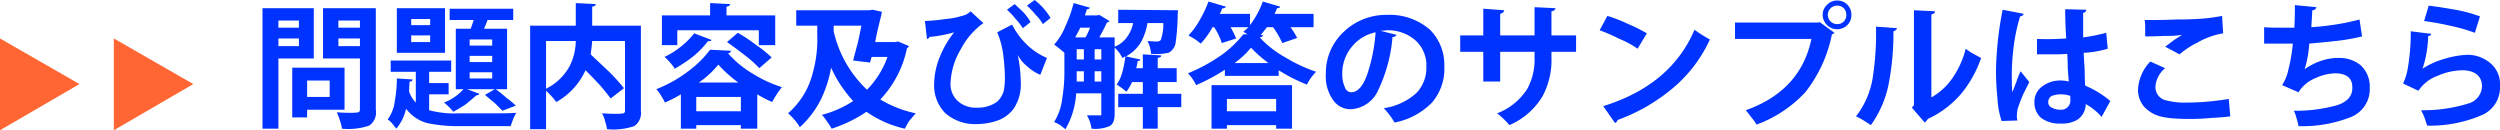 <svg xmlns="http://www.w3.org/2000/svg" width="243.802" height="12.7" preserveAspectRatio="none"><g data-name="グループ 312793"><g data-name="グループ 248702"><g data-name="グループ 248701"><path data-name="パス 144590" d="m11.1 12.7 7.75-4.5-7.75-4.45Z" fill="#f63"/></g></g><g data-name="グループ 248704"><g data-name="グループ 248703"><path data-name="パス 144591" d="m0 12.7 7.75-4.5L0 3.75Z" fill="#f63"/></g></g><g data-name="グループ 248706"><g data-name="グループ 248705"><path data-name="パス 144592" d="M28.5 11.45h1.45v-.75h3.65V6.6h-5.1v4.85m1.45-2v-1.6h2.2v1.6h-2.2m-2.8-3.75h3.45V.8h-5v11.75h1.55V5.7m2-3.7v.7h-2V2h2m0 2.5h-2v-.75h2v.75M36 12.25a1.544 1.544 0 0 0 .65-1.55V.8H31.5v4.9h3.6v4.95q0 .25-.15.3a4.433 4.433 0 0 1-.85.05q-.6 0-1.25-.05.15.35.3.8a4.657 4.657 0 0 1 .2.8 6.351 6.351 0 0 0 2.65-.3M35.1 2v.7H33V2h2.1M33 4.5v-.75h2.1v.75Z" fill="#03f"/></g></g><g data-name="グループ 248708"><g data-name="グループ 248707"><path data-name="パス 144593" d="M43.4 5.15V.8h-4.7v4.35h4.7m-1.45-3.3v.6H40.1v-.6h1.85M40.1 4.1v-.65h1.85v.65H40.1m9.95 7.5a5.014 5.014 0 0 1 .3-.6q-.6.05-1.75.05h-3.8a9.679 9.679 0 0 1-2.95-.3V9.2h1.9V8.1h-1.9V7H44V5.9h-5.9V7h2.45v3a2.967 2.967 0 0 1-.65-1.05q0-.5.05-1a.268.268 0 0 0 .3-.2l-1.55-.1a11.74 11.74 0 0 1-.2 2.2 3.655 3.655 0 0 1-.7 1.8 1.691 1.691 0 0 1 .45.4q.25.3.4.5a4.641 4.641 0 0 0 .95-1.95 3.808 3.808 0 0 0 2.05 1.4 14.22 14.22 0 0 0 3.15.3h5q.1-.3.25-.7m0-9.65V.85h-6.2v1.1h2.35q-.15.45-.3.85h-1.45v5.9h.75a4.833 4.833 0 0 1-1.9 1.3 6.089 6.089 0 0 1 .5.45 4.338 4.338 0 0 1 .4.45q.65-.35 1.25-.75.55-.45 1-.85a.337.337 0 0 0 .3-.15l-1.2-.45h2.7l-.95.55q.45.4.95.8l.75.75 1.3-.5a7.62 7.62 0 0 0-.9-.75 12.985 12.985 0 0 0-1.05-.85h1.1V2.8H47.2q.2-.45.35-.85h2.5M48 5.45v.6h-2.2v-.6H48m0-1.6v.6h-2.2v-.6H48m0 3.2v.6h-2.2v-.6Z" fill="#03f"/></g></g><g data-name="グループ 248710"><g data-name="グループ 248709"><path data-name="パス 144594" d="M61.85 12.3a1.549 1.549 0 0 0 .65-1.5V2.5h-4.75V.65Q58.1.6 58.1.4L56.15.3v2.2H51.7v10.1h1.55V8.85a7.47 7.47 0 0 1 1 1.1 6.751 6.751 0 0 0 2.85-3.1q.75.75 1.4 1.45.65.75 1.05 1.3l1.3-1A18.513 18.513 0 0 0 59.4 7q-.95-.9-1.8-1.7.1-.65.15-1.3h3.2v6.8a.231.231 0 0 1-.15.25 3.667 3.667 0 0 1-.75.05q-.6 0-1.35-.05a2.206 2.206 0 0 1 .3.75 4.657 4.657 0 0 1 .2.8 6.351 6.351 0 0 0 2.65-.3M53.25 4h2.9a5.636 5.636 0 0 1-.6 2.45 5.264 5.264 0 0 1-2.3 2.2Z" fill="#03f"/></g></g><g data-name="グループ 248712"><g data-name="グループ 248711"><path data-name="パス 144595" d="M67.7 3.25a7.967 7.967 0 0 1-1.3 1.3 8.024 8.024 0 0 1-1.6 1 4.252 4.252 0 0 1 .55.55 4.635 4.635 0 0 1 .45.6 14.073 14.073 0 0 0 1.8-1.2A8.757 8.757 0 0 0 69.05 4a.309.309 0 0 0 .35-.1l-1.7-.65m6.05 1.15a14.073 14.073 0 0 0-1.8-1.2l-1.05.9q.85.6 1.75 1.3a11.29 11.29 0 0 1 1.4 1.25l1.2-1.05a10.659 10.659 0 0 0-1.5-1.2m1.55 5.55a9.846 9.846 0 0 1 .95-1.45 12.581 12.581 0 0 1-2.9-1.35A9.77 9.77 0 0 1 71 5.2a.342.342 0 0 0 .3-.25l-2.05-.1A10.411 10.411 0 0 1 67.05 7 13 13 0 0 1 64 8.7a2.822 2.822 0 0 1 .45.6q.25.4.4.7a13.621 13.621 0 0 0 1.55-.8v3.35h1.5v-.35h4.35v.35h1.6V9.2a12.084 12.084 0 0 0 1.45.75m-7.4.9v-1.4h4.35v1.4H67.9m4.1-2.8h-3.85a8.9 8.9 0 0 0 1.9-1.75A12.677 12.677 0 0 0 72 8.05m3.6-3.65V1.5h-4.75V.65Q71.2.6 71.2.4L69.25.3v1.2h-4.7v2.9h1.5V2.95H74V4.4Z" fill="#03f"/></g></g><g data-name="グループ 248714"><g data-name="グループ 248713"><path data-name="パス 144596" d="m87.6 4.05-.3.05h-1.95q.05-.3.2-1 .15-.65.3-1.25a5.314 5.314 0 0 0 .15-.7l-.9-.2-.35.05h-7.1v1.5h2.05v.9a12.07 12.07 0 0 1-.45 3.75 7.641 7.641 0 0 1-2.4 3.9 5.021 5.021 0 0 1 .6.6 4.721 4.721 0 0 1 .55.75 9.08 9.08 0 0 0 2.1-2.8 11.59 11.59 0 0 0 .95-3 12.25 12.25 0 0 0 2.15 3.25 10.121 10.121 0 0 1-3.05 1.35 3.669 3.669 0 0 1 .5.65 4.764 4.764 0 0 1 .45.7 13.393 13.393 0 0 0 3.4-1.65 10.487 10.487 0 0 0 3.75 1.65 5.126 5.126 0 0 1 .45-.8q.35-.4.6-.7a11.131 11.131 0 0 1-3.45-1.35 10.243 10.243 0 0 0 2.6-5 .566.566 0 0 0 .2-.2l-1.05-.45m-3.95.15q-.25.9-.45 1.7l1.65.2.15-.55h1.55a8.71 8.71 0 0 1-2 3.2 11.251 11.251 0 0 1-3.25-5.7V2.5H84q-.15.8-.35 1.7Z" fill="#03f"/></g></g><g data-name="グループ 248716"><g data-name="グループ 248715"><path data-name="パス 144597" d="M99.85 1.25Q99.4.8 98.95.4l-.75.55a7.308 7.308 0 0 1 .85.9 6.7 6.7 0 0 1 .7.9l.75-.6a5.075 5.075 0 0 0-.65-.9m1.6 6.05.65-1.65a6.381 6.381 0 0 1-1.8-1.15 7.3 7.3 0 0 1-1.6-2.1l-1.45.75a8.328 8.328 0 0 1 .6 2.3 19.413 19.413 0 0 1 .15 2.3 7.234 7.234 0 0 1-.1 1.05 2.21 2.21 0 0 1-.7 1.15 3.236 3.236 0 0 1-1.95.55 2.61 2.61 0 0 1-1.85-.65 2.241 2.241 0 0 1-.7-1.8 6.929 6.929 0 0 1 1-3.25 7.238 7.238 0 0 1 2.2-2.55L94.65 1.1a1.575 1.575 0 0 1-.85.45 6.687 6.687 0 0 1-1.55.3 20.333 20.333 0 0 1-2.05.2l.2 1.75a.318.318 0 0 0 .25-.2 12.362 12.362 0 0 0 2.4-.45 9.456 9.456 0 0 0-1.4 2.4 7.148 7.148 0 0 0-.55 2.6A3.851 3.851 0 0 0 92.15 11a4.363 4.363 0 0 0 3.1 1.1 6.279 6.279 0 0 0 1.9-.3 3.346 3.346 0 0 0 1.7-1.2 4.2 4.2 0 0 0 .7-2.45 14.326 14.326 0 0 0-.3-2.8 3.45 3.45 0 0 0 .9 1.1 4.6 4.6 0 0 0 1.3.85m.25-4.95.75-.6A6.307 6.307 0 0 0 100.9 0l-.75.55a7.308 7.308 0 0 1 .85.9 4.125 4.125 0 0 1 .7.9Z" fill="#03f"/></g></g><g data-name="グループ 248718"><g data-name="グループ 248717"><path data-name="パス 144598" d="M114.75 8V6.65h-1.85v-1q.35-.05.35-.25l-1.8-.1v1.35h-.65a5.247 5.247 0 0 0 .15-.7q.25 0 .25-.15l-1.4-.3a3.708 3.708 0 0 0 1.5-1.45 5.732 5.732 0 0 0 .6-1.8h1.55a4.7 4.7 0 0 1-.25 1.65.48.48 0 0 1-.35.15q-.3 0-.95-.05a3.029 3.029 0 0 1 .35 1.25 6.021 6.021 0 0 0 1.7-.1 1.318 1.318 0 0 0 .7-1 20.866 20.866 0 0 0 .2-2.75 1.644 1.644 0 0 1 .05-.4l-5.85-.05v1.3h1.45a3.268 3.268 0 0 1-.55 1.3 2.6 2.6 0 0 1-1.25 1v-.9h-1.5q.45-.8.75-1.45a.359.359 0 0 0 .25-.15l-1-.6-.2.05h-1.2l.2-.6a.337.337 0 0 0 .3-.15L104.7.3a11.972 11.972 0 0 1-.8 2.25 5.9 5.9 0 0 1-1.1 1.8 10.5 10.5 0 0 1 1 .8v2a15.864 15.864 0 0 1-.2 2.4 5.631 5.631 0 0 1-.8 2.35 4.987 4.987 0 0 1 .6.3q.3.25.5.4a7.843 7.843 0 0 0 1.05-3.5h2.45v1.95q.05.25-.2.2H106a4.048 4.048 0 0 1 .3.65 5.93 5.93 0 0 1 .15.65 3.521 3.521 0 0 0 1.75-.25q.5-.25.5-1.2V4.65a3.035 3.035 0 0 1 .75 1l.3-.15a11.586 11.586 0 0 1-.3 1.55 3.985 3.985 0 0 1-.55 1.2 6.333 6.333 0 0 1 .95.7 5.091 5.091 0 0 0 .55-.95h1.05v1.15h-2.4v1.3h2.4v2.1h1.45v-2.1h2.3v-1.3h-2.3V8h1.85m-9.4-5.3h.95a5.049 5.049 0 0 1-.45.95h-1q.25-.45.5-.95M105 5.8v-1h.7v1h-.7m1.75-1h.65v1h-.65v-1m0 3.15v-1h.65v1h-.65m-1.05-1v1h-.7v-1Z" fill="#03f"/></g></g><g data-name="グループ 248720"><g data-name="グループ 248719"><path data-name="パス 144599" d="M119.65 12.2h4.8v.35H126V8.3h-7.85v4.25h1.5v-.35m0-1.35v-1.2h4.8v1.2h-4.8m8.45-8.2v-1.3h-3.8l.25-.55q.25 0 .3-.15l-1.7-.5a8.552 8.552 0 0 1-1.25 2.3v-1.1h-2.95a2.764 2.764 0 0 0 .25-.55.287.287 0 0 0 .35-.15l-1.7-.5a11.131 11.131 0 0 1-.85 1.8 6.72 6.72 0 0 1-1.1 1.5q.25.15.6.35.35.25.6.45a8.165 8.165 0 0 0 1.15-1.6h.15a5.927 5.927 0 0 1 .75 1.55l1.4-.45a8.432 8.432 0 0 0-.55-1.1h1.75a6.089 6.089 0 0 1-.5.45 2.627 2.627 0 0 1 .4.25h-.4a10.672 10.672 0 0 1-2.25 2.1 16.784 16.784 0 0 1-3.15 1.7 4.445 4.445 0 0 1 .45.55 5.589 5.589 0 0 1 .35.6 18.665 18.665 0 0 0 2.8-1.5v.6h5.25v-.55a16.449 16.449 0 0 0 2.75 1.4 4.777 4.777 0 0 1 .9-1.25 15.154 15.154 0 0 1-3-1.4 10.009 10.009 0 0 1-2.5-1.95.519.519 0 0 0 .35-.2l-.25-.05q.3-.35.6-.75h.6a8.694 8.694 0 0 1 .9 1.55l1.45-.5a7.527 7.527 0 0 0-.65-1.05h2.25m-6.1 2a12.941 12.941 0 0 0 1.7 1.5h-3.3a8.787 8.787 0 0 0 1.6-1.5Z" fill="#03f"/></g></g><g data-name="グループ 248722"><g data-name="グループ 248721"><path data-name="パス 144600" d="M139.65 10a5.031 5.031 0 0 0 1.2-3.55 4.81 4.81 0 0 0-1.4-3.55 5.976 5.976 0 0 0-4.2-1.45 5.963 5.963 0 0 0-4.2 1.65 5.436 5.436 0 0 0-1.75 4.1 3.944 3.944 0 0 0 .7 2.55 2.05 2.05 0 0 0 1.75.9 3.1 3.1 0 0 0 2.65-1.85 14.868 14.868 0 0 0 1.4-5.2.4.4 0 0 0 .4-.2l-1.6-.4a4.616 4.616 0 0 0 .65-.05 4.077 4.077 0 0 1 2.8 1 3.269 3.269 0 0 1 1.05 2.55 3.553 3.553 0 0 1-.95 2.55 5.986 5.986 0 0 1-3.2 1.5 7.667 7.667 0 0 1 1.05 1.4 6.95 6.95 0 0 0 3.65-1.95m-5.5-6.85a16.428 16.428 0 0 1-.8 4.05q-.6 1.75-1.55 1.8a.679.679 0 0 1-.65-.5 3.048 3.048 0 0 1-.25-1.35 4.039 4.039 0 0 1 .9-2.55 4.011 4.011 0 0 1 2.35-1.45Z" fill="#03f"/></g></g><g data-name="グループ 248724"><g data-name="グループ 248723"><path data-name="パス 144601" d="M153.7 5.05v-1.6h-2.4V1.1q.35-.05.4-.3l-2.05-.1v2.75h-3.35v-2.1q.35-.1.4-.35l-2.05-.15v2.6h-2.25v1.6h2.25v2.9h1.65v-2.9h3.35v.55a5.963 5.963 0 0 1-.7 3.05 5.981 5.981 0 0 1-2.95 2.4 7.93 7.93 0 0 1 1.2 1.15 6.947 6.947 0 0 0 3.25-2.85 7.487 7.487 0 0 0 .85-3.75v-.55Z" fill="#03f"/></g></g><g data-name="グループ 248726"><g data-name="グループ 248725"><path data-name="パス 144602" d="M156.35 10.35 157.5 12a.448.448 0 0 0 .25-.3 17.823 17.823 0 0 0 5.5-3.2 13.5 13.5 0 0 0 3.5-4.65 12.448 12.448 0 0 1-1.5-.95q-2.3 5.4-8.9 7.45m3.35-5.6.9-1.5a15.043 15.043 0 0 0-1.8-.9 14.411 14.411 0 0 0-2.05-.8l-.75 1.4a19.254 19.254 0 0 1 1.95.85 9.378 9.378 0 0 1 1.75.95Z" fill="#03f"/></g></g><g data-name="グループ 248728"><g data-name="グループ 248727"><path data-name="パス 144603" d="m177.45 2.15-.1.05h-8.15v1.6h7.45q-1.05 5.05-6.4 6.95.25.3.55.7a4.552 4.552 0 0 1 .5.7A12.232 12.232 0 0 0 176.05 9a13.292 13.292 0 0 0 2.6-5.65.628.628 0 0 0 .25-.15l-1.45-1.05m2.7.3a1.357 1.357 0 0 0 .4-1 1.367 1.367 0 0 0-1.4-1.4 1.3 1.3 0 0 0-.95.4 1.283 1.283 0 0 0-.45 1 1.414 1.414 0 0 0 2.4 1m-.1-1a.857.857 0 0 1-.9.9.9.9 0 0 1 0-1.8.857.857 0 0 1 .9.9Z" fill="#03f"/></g></g><g data-name="グループ 248730"><g data-name="グループ 248729"><path data-name="パス 144604" d="M184.65 3.05q.3-.1.35-.3l-2.05-.15a28.508 28.508 0 0 1-.3 4.85 8.31 8.31 0 0 1-1.65 3.9 5.575 5.575 0 0 1 .75.4q.4.25.7.45a10.28 10.28 0 0 0 1.75-4.1 25.856 25.856 0 0 0 .45-5.05m6.6 6.1a11.174 11.174 0 0 0 1.95-3.5q-.3-.15-.75-.4a4.87 4.87 0 0 1-.75-.5 8.882 8.882 0 0 1-1.25 2.8 6.212 6.212 0 0 1-2.1 1.95V1.4q.35-.05.35-.3l-2.05-.1v9.25l-.2.25 1.25 1.45a1.084 1.084 0 0 0 .3-.35 9.6 9.6 0 0 0 3.25-2.45Z" fill="#03f"/></g></g><g data-name="グループ 248732"><g data-name="グループ 248731"><path data-name="パス 144605" d="M195.3.95a33.618 33.618 0 0 0-.65 5.9 26.265 26.265 0 0 0 .15 2.8 7.976 7.976 0 0 0 .4 2.15l1.55-.05a1.291 1.291 0 0 1-.05-.6 2.044 2.044 0 0 1 .1-.65q.2-.6.5-1.3l.6-1.2-.85-1.05a7.76 7.76 0 0 0-.4 1q-.25.65-.4 1.05a8.079 8.079 0 0 1-.05-1.05 19.635 19.635 0 0 1 .1-2.7 17.744 17.744 0 0 1 .7-3.65q.3-.05.35-.25l-2.05-.4m9.65 10.45.85-1.55a9.457 9.457 0 0 0-2.45-1.5q-.05-.65-.05-1.5-.05-.8-.1-1.7a9.741 9.741 0 0 0 2.35-.4l-.15-1.55a19.024 19.024 0 0 1-2.25.45v-2.4q.3-.05.3-.3L201.4.9q0 1.4.1 2.85a27.263 27.263 0 0 1-2.85.05v1.5h1.8q.5 0 1.15-.05.05.75.05 1.45.05.7.1 1.25a3.287 3.287 0 0 0-.8-.1 2.88 2.88 0 0 0-1.75.55 1.82 1.82 0 0 0-.8 1.6 1.956 1.956 0 0 0 .65 1.5 3 3 0 0 0 1.9.55 2.967 2.967 0 0 0 1.6-.35 1.837 1.837 0 0 0 .85-1.55 5.683 5.683 0 0 1 1.55 1.25m-3.05-2.05v.35a.89.89 0 0 1-.95 1 1.688 1.688 0 0 1-.85-.2.548.548 0 0 1-.35-.55.649.649 0 0 1 .35-.6 2.548 2.548 0 0 1 .9-.15 2.831 2.831 0 0 1 .9.15Z" fill="#03f"/></g></g><g data-name="グループ 248734"><g data-name="グループ 248733"><path data-name="パス 144606" d="M211.15 6.65 209.7 6a4.242 4.242 0 0 0-1.2 2.75 2.519 2.519 0 0 0 .55 1.6 3.246 3.246 0 0 0 1.85 1.05 6.736 6.736 0 0 0 1.1.15q.75.05 1.6.05 1.05 0 2.05-.1 1.05-.05 1.85-.15l-.15-1.7q-.9.15-1.95.25t-2.05.1a7.028 7.028 0 0 1-2.05-.2 1.32 1.32 0 0 1-1.1-1.35 2.543 2.543 0 0 1 .95-1.8m3.15-2.5a7.44 7.44 0 0 1 2.5-.9l-.1-1.7a15.988 15.988 0 0 1-2.5.3q-.75.05-1.95.05-1.15.05-2.2.05h-.9a5.081 5.081 0 0 1 .05.8v.8q.9 0 1.95-.05a10.006 10.006 0 0 0 1.65-.1q-.4.25-.85.55-.45.35-.8.6l1.4.75a8.344 8.344 0 0 1 1.75-1.15Z" fill="#03f"/></g></g><g data-name="グループ 248736"><g data-name="グループ 248735"><path data-name="パス 144607" d="m230.35 3.55-.25-1.65a21.657 21.657 0 0 1-2.4.5 22.841 22.841 0 0 1-2.3.25q.05-.8.1-1.65a.392.392 0 0 0 .4-.3l-2.1-.2q0 1.15-.05 2.2h-1.6q-.85 0-1.35-.05v1.6h2.8a16.064 16.064 0 0 1-.45 2.6 4.124 4.124 0 0 1-.6 1.45l1.6.7a3.469 3.469 0 0 1 1.7-1.4 4.8 4.8 0 0 1 1.85-.45q1.75 0 1.7 1.45 0 1.15-1.45 1.65a14.926 14.926 0 0 1-4.25.55 3.423 3.423 0 0 1 .25.7 4.657 4.657 0 0 1 .2.8 12.863 12.863 0 0 0 5.15-.9 2.927 2.927 0 0 0 1.8-2.85 2.817 2.817 0 0 0-.9-2.2 3.348 3.348 0 0 0-2.2-.7 5.079 5.079 0 0 0-1.7.3 6.2 6.2 0 0 0-1.55.8 10.86 10.86 0 0 0 .45-2.5q1.2-.1 2.55-.25a19.14 19.14 0 0 0 2.6-.45Z" fill="#03f"/></g></g><g data-name="グループ 248738"><g data-name="グループ 248737"><path data-name="パス 144608" d="M242.85 6.15a3.405 3.405 0 0 0-2.35-.8 8.954 8.954 0 0 0-2.15.4 7.592 7.592 0 0 0-2.1.95 11.177 11.177 0 0 0 .55-3.2.268.268 0 0 0 .3-.2l-2-.25a20.477 20.477 0 0 1-.25 3.35 5.973 5.973 0 0 1-.5 1.75l1.5.7a3.744 3.744 0 0 1 1.85-1.45 6.274 6.274 0 0 1 2.55-.55q1.75.1 1.8 1.55a1.817 1.817 0 0 1-1.35 1.7 15.037 15.037 0 0 1-4.6.65 5.161 5.161 0 0 1 .35.75l.25.75a12.687 12.687 0 0 0 5.5-1.1 2.945 2.945 0 0 0 1.6-2.8 2.634 2.634 0 0 0-.95-2.2m-1-4.55a13.842 13.842 0 0 0-2.4-.65q-1.4-.25-2.6-.4l-.45 1.5q1.15.15 2.5.45a16.843 16.843 0 0 1 2.45.7Z" fill="#03f"/></g></g></g></svg>